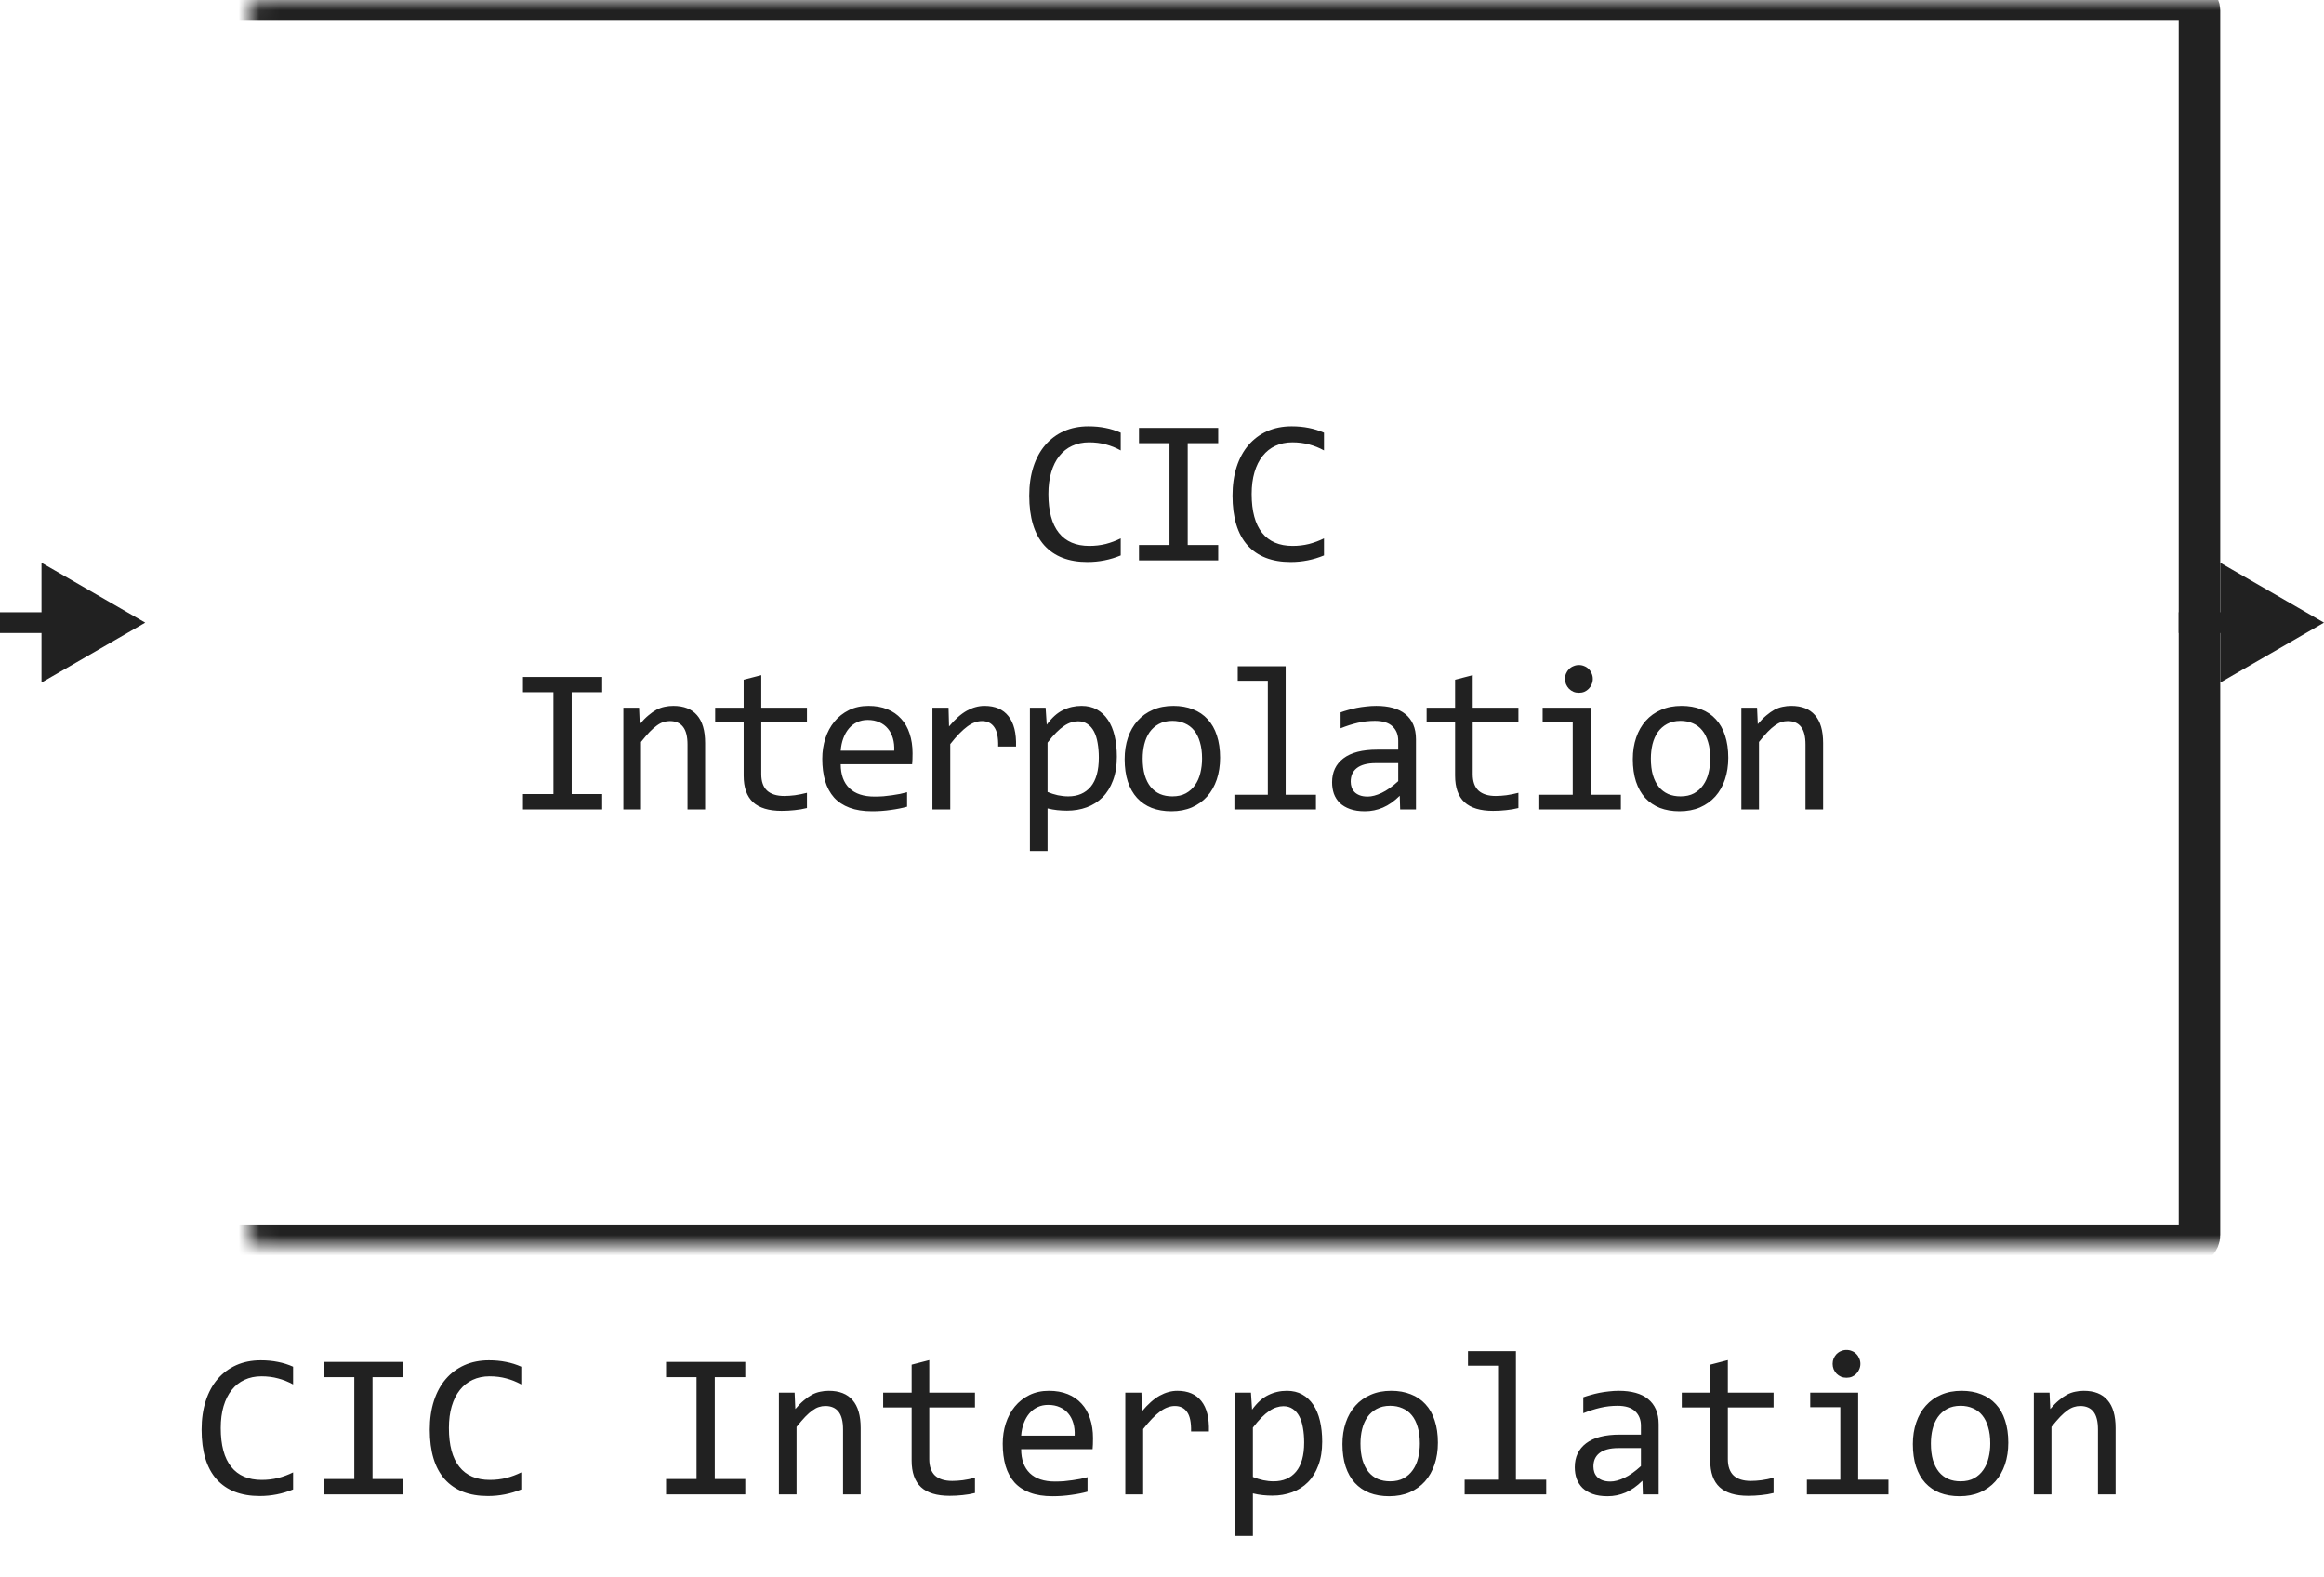 <svg width="112" height="76" viewBox="0 0 112 76" fill="none" xmlns="http://www.w3.org/2000/svg">
<path d="M54.011 26.761C53.5 26.972 52.965 27.078 52.405 27.078C51.503 27.078 50.81 26.81 50.325 26.273C49.843 25.732 49.602 24.935 49.602 23.88C49.602 23.369 49.669 22.907 49.802 22.493C49.936 22.08 50.126 21.73 50.374 21.443C50.621 21.154 50.92 20.931 51.272 20.774C51.624 20.618 52.017 20.54 52.454 20.54C52.75 20.54 53.025 20.566 53.279 20.618C53.533 20.667 53.777 20.744 54.011 20.848V21.702C53.78 21.575 53.541 21.479 53.294 21.414C53.046 21.346 52.776 21.311 52.483 21.311C52.184 21.311 51.912 21.369 51.668 21.482C51.427 21.593 51.222 21.756 51.052 21.971C50.883 22.182 50.753 22.443 50.662 22.752C50.571 23.058 50.525 23.408 50.525 23.802C50.525 24.629 50.693 25.252 51.028 25.672C51.363 26.092 51.855 26.302 52.502 26.302C52.776 26.302 53.038 26.271 53.289 26.209C53.539 26.144 53.78 26.054 54.011 25.94V26.761ZM56.361 21.351H54.891V20.618H58.709V21.351H57.239V26.258H58.709V27H54.891V26.258H56.361V21.351ZM63.807 26.761C63.296 26.972 62.761 27.078 62.201 27.078C61.299 27.078 60.606 26.81 60.121 26.273C59.639 25.732 59.398 24.935 59.398 23.88C59.398 23.369 59.465 22.907 59.598 22.493C59.732 22.08 59.922 21.73 60.17 21.443C60.417 21.154 60.717 20.931 61.068 20.774C61.42 20.618 61.814 20.54 62.25 20.54C62.546 20.54 62.821 20.566 63.075 20.618C63.329 20.667 63.573 20.744 63.807 20.848V21.702C63.576 21.575 63.337 21.479 63.09 21.414C62.842 21.346 62.572 21.311 62.279 21.311C61.98 21.311 61.708 21.369 61.464 21.482C61.223 21.593 61.018 21.756 60.848 21.971C60.679 22.182 60.549 22.443 60.458 22.752C60.367 23.058 60.321 23.408 60.321 23.802C60.321 24.629 60.489 25.252 60.824 25.672C61.159 26.092 61.651 26.302 62.299 26.302C62.572 26.302 62.834 26.271 63.085 26.209C63.335 26.144 63.576 26.054 63.807 25.94V26.761ZM26.672 33.351H25.203V32.618H29.021V33.351H27.551V38.258H29.021V39H25.203V38.258H26.672V33.351ZM30.042 34.098H30.799L30.833 34.889C30.976 34.719 31.115 34.579 31.248 34.469C31.381 34.355 31.512 34.264 31.639 34.195C31.769 34.127 31.901 34.08 32.034 34.054C32.168 34.024 32.306 34.01 32.449 34.01C32.954 34.01 33.335 34.16 33.592 34.459C33.852 34.755 33.982 35.203 33.982 35.802V39H33.133V35.87C33.133 35.486 33.061 35.203 32.918 35.02C32.775 34.835 32.562 34.742 32.278 34.742C32.174 34.742 32.072 34.758 31.971 34.791C31.873 34.82 31.77 34.874 31.663 34.952C31.556 35.027 31.439 35.13 31.311 35.26C31.188 35.39 31.048 35.553 30.892 35.748V39H30.042V34.098ZM38.89 38.932C38.698 38.98 38.5 39.015 38.294 39.034C38.09 39.057 37.881 39.068 37.669 39.068C37.054 39.068 36.595 38.93 36.293 38.653C35.99 38.373 35.839 37.945 35.839 37.369V34.81H34.466V34.098H35.839V32.75L36.688 32.53V34.098H38.89V34.81H36.688V37.301C36.688 37.652 36.781 37.916 36.966 38.092C37.155 38.264 37.432 38.351 37.797 38.351C37.953 38.351 38.124 38.339 38.309 38.316C38.495 38.29 38.688 38.251 38.89 38.199V38.932ZM43.979 36.29C43.979 36.41 43.977 36.511 43.974 36.593C43.971 36.674 43.966 36.751 43.959 36.822H40.517C40.517 37.324 40.657 37.709 40.937 37.98C41.217 38.246 41.62 38.38 42.148 38.38C42.291 38.38 42.434 38.375 42.577 38.365C42.721 38.352 42.859 38.336 42.992 38.316C43.126 38.297 43.253 38.276 43.373 38.253C43.497 38.227 43.611 38.199 43.715 38.17V38.868C43.484 38.933 43.222 38.985 42.929 39.024C42.639 39.067 42.338 39.088 42.026 39.088C41.606 39.088 41.244 39.031 40.942 38.917C40.639 38.803 40.39 38.639 40.194 38.424C40.002 38.206 39.859 37.94 39.765 37.628C39.674 37.312 39.628 36.956 39.628 36.559C39.628 36.214 39.677 35.888 39.775 35.582C39.876 35.273 40.02 35.003 40.209 34.772C40.401 34.537 40.636 34.352 40.912 34.215C41.189 34.078 41.503 34.01 41.855 34.01C42.197 34.01 42.499 34.063 42.763 34.171C43.027 34.278 43.248 34.431 43.427 34.63C43.609 34.825 43.746 35.065 43.837 35.348C43.931 35.628 43.979 35.942 43.979 36.29ZM43.095 36.168C43.105 35.95 43.084 35.751 43.031 35.572C42.979 35.39 42.898 35.234 42.787 35.103C42.68 34.973 42.545 34.872 42.382 34.801C42.219 34.726 42.031 34.688 41.816 34.688C41.63 34.688 41.461 34.724 41.308 34.796C41.155 34.867 41.023 34.968 40.912 35.099C40.802 35.229 40.712 35.385 40.644 35.567C40.575 35.75 40.533 35.95 40.517 36.168H43.095ZM44.936 34.098H45.713L45.737 35.001C46.027 34.653 46.312 34.4 46.592 34.244C46.875 34.088 47.16 34.01 47.446 34.01C47.954 34.01 48.338 34.174 48.598 34.503C48.862 34.832 48.984 35.32 48.965 35.968H48.105C48.115 35.538 48.052 35.227 47.915 35.035C47.781 34.84 47.584 34.742 47.324 34.742C47.21 34.742 47.094 34.763 46.977 34.806C46.863 34.845 46.745 34.91 46.621 35.001C46.501 35.089 46.372 35.203 46.235 35.343C46.098 35.483 45.952 35.652 45.796 35.851V39H44.936V34.098ZM53.824 36.461C53.824 36.897 53.762 37.278 53.638 37.603C53.518 37.929 53.35 38.199 53.135 38.414C52.92 38.629 52.666 38.79 52.373 38.898C52.081 39.005 51.763 39.059 51.421 39.059C51.265 39.059 51.109 39.05 50.953 39.034C50.8 39.018 50.643 38.99 50.484 38.951V41.002H49.634V34.098H50.391L50.445 34.918C50.689 34.583 50.949 34.348 51.226 34.215C51.503 34.078 51.802 34.01 52.124 34.01C52.404 34.01 52.65 34.068 52.862 34.185C53.073 34.303 53.251 34.469 53.394 34.684C53.537 34.895 53.645 35.152 53.716 35.455C53.788 35.755 53.824 36.09 53.824 36.461ZM52.955 36.5C52.955 36.243 52.935 36.007 52.896 35.792C52.86 35.577 52.801 35.393 52.72 35.24C52.639 35.087 52.535 34.968 52.408 34.884C52.281 34.796 52.129 34.752 51.953 34.752C51.846 34.752 51.737 34.77 51.626 34.806C51.516 34.838 51.4 34.895 51.28 34.977C51.163 35.055 51.037 35.16 50.904 35.294C50.773 35.424 50.633 35.587 50.484 35.782V38.16C50.64 38.225 50.804 38.277 50.977 38.316C51.15 38.352 51.319 38.37 51.485 38.37C51.944 38.37 52.303 38.215 52.564 37.906C52.824 37.594 52.955 37.125 52.955 36.5ZM58.8 36.51C58.8 36.891 58.746 37.241 58.639 37.56C58.531 37.875 58.377 38.147 58.175 38.375C57.973 38.6 57.727 38.775 57.438 38.902C57.148 39.026 56.819 39.088 56.451 39.088C56.1 39.088 55.784 39.034 55.504 38.927C55.227 38.816 54.991 38.655 54.796 38.443C54.604 38.232 54.456 37.97 54.352 37.657C54.251 37.345 54.2 36.985 54.2 36.578C54.2 36.197 54.254 35.851 54.361 35.538C54.469 35.222 54.623 34.952 54.825 34.727C55.027 34.5 55.273 34.324 55.562 34.2C55.852 34.073 56.181 34.01 56.549 34.01C56.9 34.01 57.215 34.065 57.491 34.176C57.771 34.283 58.007 34.443 58.199 34.654C58.395 34.863 58.543 35.123 58.644 35.435C58.748 35.748 58.8 36.106 58.8 36.51ZM57.931 36.549C57.931 36.246 57.897 35.982 57.828 35.758C57.763 35.53 57.669 35.341 57.545 35.191C57.421 35.038 57.27 34.925 57.091 34.85C56.915 34.772 56.718 34.732 56.5 34.732C56.246 34.732 56.028 34.783 55.846 34.884C55.667 34.981 55.519 35.113 55.401 35.279C55.287 35.445 55.203 35.639 55.148 35.86C55.095 36.078 55.069 36.308 55.069 36.549C55.069 36.852 55.102 37.117 55.167 37.345C55.235 37.573 55.331 37.763 55.455 37.916C55.579 38.066 55.728 38.18 55.904 38.258C56.08 38.333 56.279 38.37 56.5 38.37C56.754 38.37 56.97 38.321 57.149 38.224C57.332 38.123 57.48 37.989 57.594 37.823C57.711 37.657 57.796 37.465 57.848 37.247C57.903 37.026 57.931 36.793 57.931 36.549ZM61.1 32.799H59.65V32.101H61.96V38.292H63.419V39H59.489V38.292H61.1V32.799ZM67.478 39L67.458 38.341C67.191 38.605 66.919 38.795 66.643 38.912C66.369 39.029 66.081 39.088 65.778 39.088C65.499 39.088 65.259 39.052 65.061 38.98C64.862 38.909 64.698 38.811 64.568 38.688C64.441 38.56 64.346 38.412 64.284 38.243C64.226 38.074 64.197 37.89 64.197 37.691C64.197 37.2 64.379 36.816 64.743 36.539C65.111 36.259 65.653 36.119 66.369 36.119H67.385V35.69C67.385 35.4 67.292 35.169 67.107 34.996C66.921 34.82 66.638 34.732 66.257 34.732C65.98 34.732 65.707 34.763 65.437 34.825C65.17 34.887 64.893 34.975 64.607 35.089V34.322C64.714 34.283 64.833 34.246 64.963 34.21C65.097 34.171 65.237 34.137 65.383 34.107C65.529 34.078 65.683 34.055 65.842 34.039C66.001 34.02 66.163 34.01 66.325 34.01C66.622 34.01 66.888 34.042 67.126 34.107C67.364 34.172 67.564 34.272 67.727 34.405C67.893 34.539 68.02 34.706 68.108 34.908C68.195 35.11 68.24 35.348 68.24 35.621V39H67.478ZM67.385 36.769H66.306C66.094 36.769 65.912 36.79 65.759 36.832C65.606 36.874 65.481 36.935 65.383 37.013C65.285 37.091 65.212 37.185 65.163 37.296C65.118 37.403 65.095 37.525 65.095 37.662C65.095 37.757 65.11 37.848 65.139 37.935C65.168 38.02 65.215 38.097 65.281 38.165C65.346 38.23 65.43 38.282 65.534 38.321C65.638 38.36 65.766 38.38 65.915 38.38C66.111 38.38 66.334 38.321 66.584 38.204C66.838 38.084 67.105 37.895 67.385 37.638V36.769ZM73.177 38.932C72.984 38.98 72.786 39.015 72.581 39.034C72.376 39.057 72.167 39.068 71.956 39.068C71.341 39.068 70.882 38.93 70.579 38.653C70.276 38.373 70.125 37.945 70.125 37.369V34.81H68.753V34.098H70.125V32.75L70.974 32.53V34.098H73.177V34.81H70.974V37.301C70.974 37.652 71.067 37.916 71.253 38.092C71.442 38.264 71.718 38.351 72.083 38.351C72.239 38.351 72.41 38.339 72.596 38.316C72.781 38.29 72.975 38.251 73.177 38.199V38.932ZM75.794 34.801H74.344V34.098H76.654V38.292H78.114V39H74.183V38.292H75.794V34.801ZM76.092 32.042C76.187 32.042 76.275 32.06 76.356 32.096C76.437 32.128 76.507 32.175 76.566 32.237C76.628 32.299 76.675 32.371 76.707 32.452C76.743 32.53 76.761 32.617 76.761 32.711C76.761 32.802 76.743 32.888 76.707 32.97C76.675 33.051 76.628 33.123 76.566 33.185C76.507 33.246 76.437 33.295 76.356 33.331C76.275 33.364 76.187 33.38 76.092 33.38C75.998 33.38 75.91 33.364 75.829 33.331C75.747 33.295 75.675 33.246 75.614 33.185C75.555 33.123 75.508 33.051 75.472 32.97C75.439 32.888 75.423 32.802 75.423 32.711C75.423 32.617 75.439 32.53 75.472 32.452C75.508 32.371 75.555 32.299 75.614 32.237C75.675 32.175 75.747 32.128 75.829 32.096C75.91 32.06 75.998 32.042 76.092 32.042ZM83.29 36.51C83.29 36.891 83.236 37.241 83.129 37.56C83.022 37.875 82.867 38.147 82.665 38.375C82.463 38.6 82.217 38.775 81.928 38.902C81.638 39.026 81.309 39.088 80.941 39.088C80.59 39.088 80.274 39.034 79.994 38.927C79.717 38.816 79.481 38.655 79.286 38.443C79.094 38.232 78.946 37.97 78.842 37.657C78.741 37.345 78.69 36.985 78.69 36.578C78.69 36.197 78.744 35.851 78.852 35.538C78.959 35.222 79.114 34.952 79.315 34.727C79.517 34.5 79.763 34.324 80.053 34.2C80.342 34.073 80.671 34.01 81.039 34.01C81.391 34.01 81.705 34.065 81.981 34.176C82.261 34.283 82.497 34.443 82.689 34.654C82.885 34.863 83.033 35.123 83.134 35.435C83.238 35.748 83.29 36.106 83.29 36.51ZM82.421 36.549C82.421 36.246 82.387 35.982 82.318 35.758C82.253 35.53 82.159 35.341 82.035 35.191C81.912 35.038 81.76 34.925 81.581 34.85C81.405 34.772 81.208 34.732 80.99 34.732C80.736 34.732 80.518 34.783 80.336 34.884C80.157 34.981 80.009 35.113 79.892 35.279C79.778 35.445 79.693 35.639 79.638 35.86C79.586 36.078 79.56 36.308 79.56 36.549C79.56 36.852 79.592 37.117 79.657 37.345C79.726 37.573 79.822 37.763 79.945 37.916C80.069 38.066 80.219 38.18 80.394 38.258C80.57 38.333 80.769 38.37 80.99 38.37C81.244 38.37 81.461 38.321 81.64 38.224C81.822 38.123 81.97 37.989 82.084 37.823C82.201 37.657 82.286 37.465 82.338 37.247C82.393 37.026 82.421 36.793 82.421 36.549ZM83.921 34.098H84.677L84.712 34.889C84.855 34.719 84.993 34.579 85.127 34.469C85.26 34.355 85.39 34.264 85.517 34.195C85.647 34.127 85.779 34.08 85.913 34.054C86.046 34.024 86.184 34.01 86.328 34.01C86.832 34.01 87.213 34.16 87.47 34.459C87.731 34.755 87.861 35.203 87.861 35.802V39H87.011V35.87C87.011 35.486 86.94 35.203 86.796 35.02C86.653 34.835 86.44 34.742 86.157 34.742C86.053 34.742 85.95 34.758 85.849 34.791C85.752 34.82 85.649 34.874 85.542 34.952C85.434 35.027 85.317 35.13 85.19 35.26C85.066 35.39 84.926 35.553 84.77 35.748V39H83.921V34.098Z" fill="#212121"/>
<mask id="path-2-inside-1_7890_47819" fill="white">
<rect x="6" width="100" height="60" rx="0.5"/>
</mask>
<rect x="6" width="100" height="60" rx="0.5" stroke="#212121" stroke-width="2" stroke-linejoin="round" mask="url(#path-2-inside-1_7890_47819)"/>
<path d="M7 30L2 27.113V32.887L7 30ZM2.5 29.5H0V30.5H2.5V29.5Z" fill="#212121"/>
<path d="M112 30L107 27.113V32.887L112 30ZM107.5 29.5H105V30.5H107.5V29.5Z" fill="#212121"/>
<path d="M14.125 71.761C13.614 71.972 13.079 72.078 12.519 72.078C11.617 72.078 10.924 71.81 10.438 71.272C9.957 70.732 9.716 69.935 9.716 68.88C9.716 68.369 9.783 67.907 9.916 67.493C10.05 67.08 10.24 66.73 10.487 66.443C10.735 66.154 11.034 65.931 11.386 65.774C11.737 65.618 12.131 65.54 12.567 65.54C12.864 65.54 13.139 65.566 13.393 65.618C13.646 65.667 13.891 65.743 14.125 65.848V66.702C13.894 66.575 13.655 66.479 13.407 66.414C13.16 66.346 12.89 66.311 12.597 66.311C12.297 66.311 12.025 66.368 11.781 66.482C11.54 66.593 11.335 66.756 11.166 66.971C10.997 67.182 10.867 67.443 10.775 67.752C10.684 68.058 10.639 68.408 10.639 68.802C10.639 69.629 10.806 70.252 11.142 70.672C11.477 71.092 11.968 71.302 12.616 71.302C12.89 71.302 13.152 71.271 13.402 71.209C13.653 71.144 13.894 71.054 14.125 70.94V71.761ZM17.074 66.351H15.604V65.618H19.423V66.351H17.953V71.258H19.423V72H15.604V71.258H17.074V66.351ZM25.121 71.761C24.61 71.972 24.075 72.078 23.515 72.078C22.613 72.078 21.92 71.81 21.435 71.272C20.953 70.732 20.712 69.935 20.712 68.88C20.712 68.369 20.779 67.907 20.912 67.493C21.046 67.08 21.236 66.73 21.483 66.443C21.731 66.154 22.03 65.931 22.382 65.774C22.733 65.618 23.127 65.54 23.564 65.54C23.86 65.54 24.135 65.566 24.389 65.618C24.643 65.667 24.887 65.743 25.121 65.848V66.702C24.89 66.575 24.651 66.479 24.403 66.414C24.156 66.346 23.886 66.311 23.593 66.311C23.293 66.311 23.021 66.368 22.777 66.482C22.537 66.593 22.331 66.756 22.162 66.971C21.993 67.182 21.863 67.443 21.771 67.752C21.68 68.058 21.635 68.408 21.635 68.802C21.635 69.629 21.802 70.252 22.138 70.672C22.473 71.092 22.965 71.302 23.612 71.302C23.886 71.302 24.148 71.271 24.398 71.209C24.649 71.144 24.89 71.054 25.121 70.94V71.761ZM33.568 66.351H32.099V65.618H35.917V66.351H34.447V71.258H35.917V72H32.099V71.258H33.568V66.351ZM37.538 67.098H38.295L38.329 67.889C38.472 67.719 38.611 67.579 38.744 67.469C38.878 67.355 39.008 67.264 39.135 67.195C39.265 67.127 39.397 67.08 39.53 67.054C39.664 67.024 39.802 67.01 39.945 67.01C40.45 67.01 40.831 67.159 41.088 67.459C41.348 67.755 41.478 68.203 41.478 68.802V72H40.629V68.87C40.629 68.486 40.557 68.203 40.414 68.02C40.271 67.835 40.058 67.742 39.774 67.742C39.67 67.742 39.568 67.758 39.467 67.791C39.369 67.82 39.267 67.874 39.159 67.952C39.052 68.027 38.935 68.13 38.808 68.26C38.684 68.39 38.544 68.553 38.388 68.748V72H37.538V67.098ZM46.986 71.932C46.794 71.981 46.596 72.015 46.391 72.034C46.185 72.057 45.977 72.068 45.766 72.068C45.15 72.068 44.691 71.93 44.389 71.653C44.086 71.373 43.935 70.945 43.935 70.369V67.811H42.562V67.098H43.935V65.75L44.784 65.53V67.098H46.986V67.811H44.784V70.301C44.784 70.652 44.877 70.916 45.062 71.092C45.251 71.264 45.528 71.351 45.893 71.351C46.049 71.351 46.22 71.339 46.405 71.316C46.591 71.29 46.785 71.251 46.986 71.199V71.932ZM52.675 69.29C52.675 69.41 52.673 69.511 52.67 69.593C52.667 69.674 52.662 69.751 52.655 69.822H49.213C49.213 70.324 49.353 70.709 49.633 70.98C49.913 71.246 50.316 71.38 50.844 71.38C50.987 71.38 51.13 71.375 51.273 71.365C51.417 71.352 51.555 71.336 51.688 71.316C51.822 71.297 51.949 71.276 52.069 71.253C52.193 71.227 52.307 71.199 52.411 71.17V71.868C52.18 71.933 51.918 71.985 51.625 72.024C51.335 72.067 51.034 72.088 50.722 72.088C50.302 72.088 49.94 72.031 49.638 71.917C49.335 71.803 49.086 71.639 48.891 71.424C48.699 71.206 48.555 70.94 48.461 70.628C48.37 70.312 48.324 69.956 48.324 69.559C48.324 69.213 48.373 68.888 48.471 68.582C48.572 68.273 48.717 68.003 48.905 67.772C49.097 67.537 49.332 67.352 49.608 67.215C49.885 67.078 50.199 67.01 50.551 67.01C50.893 67.01 51.195 67.064 51.459 67.171C51.723 67.278 51.944 67.431 52.123 67.63C52.305 67.825 52.442 68.064 52.533 68.348C52.628 68.628 52.675 68.942 52.675 69.29ZM51.791 69.168C51.801 68.95 51.78 68.751 51.727 68.572C51.675 68.39 51.594 68.234 51.483 68.103C51.376 67.973 51.241 67.872 51.078 67.801C50.915 67.726 50.727 67.689 50.512 67.689C50.326 67.689 50.157 67.724 50.004 67.796C49.851 67.868 49.719 67.968 49.608 68.099C49.498 68.229 49.408 68.385 49.34 68.567C49.272 68.75 49.229 68.95 49.213 69.168H51.791ZM54.232 67.098H55.009L55.033 68.001C55.323 67.653 55.608 67.4 55.888 67.244C56.171 67.088 56.456 67.01 56.742 67.01C57.25 67.01 57.634 67.174 57.895 67.503C58.158 67.832 58.28 68.32 58.261 68.968H57.401C57.411 68.538 57.348 68.227 57.211 68.035C57.078 67.84 56.88 67.742 56.62 67.742C56.506 67.742 56.391 67.763 56.273 67.806C56.16 67.845 56.041 67.91 55.917 68.001C55.797 68.089 55.668 68.203 55.531 68.343C55.395 68.483 55.248 68.652 55.092 68.851V72H54.232V67.098ZM63.72 69.461C63.72 69.897 63.658 70.278 63.534 70.603C63.414 70.929 63.246 71.199 63.031 71.414C62.816 71.629 62.562 71.79 62.27 71.897C61.977 72.005 61.659 72.059 61.317 72.059C61.161 72.059 61.005 72.05 60.849 72.034C60.696 72.018 60.539 71.99 60.38 71.951V74.002H59.53V67.098H60.287L60.341 67.918C60.585 67.583 60.845 67.348 61.122 67.215C61.399 67.078 61.698 67.01 62.02 67.01C62.3 67.01 62.546 67.068 62.758 67.186C62.969 67.303 63.147 67.469 63.29 67.684C63.433 67.895 63.541 68.152 63.612 68.455C63.684 68.755 63.72 69.09 63.72 69.461ZM62.851 69.5C62.851 69.243 62.831 69.007 62.792 68.792C62.756 68.577 62.698 68.393 62.616 68.24C62.535 68.087 62.431 67.968 62.304 67.884C62.177 67.796 62.025 67.752 61.85 67.752C61.742 67.752 61.633 67.77 61.523 67.806C61.412 67.838 61.296 67.895 61.176 67.977C61.059 68.055 60.933 68.16 60.8 68.294C60.67 68.424 60.53 68.587 60.38 68.782V71.16C60.536 71.225 60.7 71.277 60.873 71.316C61.046 71.352 61.215 71.37 61.381 71.37C61.84 71.37 62.2 71.216 62.46 70.906C62.72 70.594 62.851 70.125 62.851 69.5ZM69.296 69.51C69.296 69.891 69.242 70.241 69.135 70.56C69.027 70.875 68.873 71.147 68.671 71.375C68.469 71.6 68.223 71.775 67.934 71.902C67.644 72.026 67.315 72.088 66.947 72.088C66.596 72.088 66.28 72.034 66 71.927C65.723 71.816 65.487 71.655 65.292 71.443C65.1 71.232 64.952 70.97 64.848 70.657C64.747 70.345 64.696 69.985 64.696 69.578C64.696 69.197 64.75 68.851 64.857 68.538C64.965 68.222 65.12 67.952 65.321 67.728C65.523 67.5 65.769 67.324 66.059 67.2C66.348 67.073 66.677 67.01 67.045 67.01C67.397 67.01 67.711 67.065 67.987 67.176C68.267 67.283 68.503 67.443 68.695 67.654C68.891 67.863 69.039 68.123 69.14 68.436C69.244 68.748 69.296 69.106 69.296 69.51ZM68.427 69.549C68.427 69.246 68.393 68.982 68.324 68.758C68.259 68.53 68.165 68.341 68.041 68.191C67.917 68.038 67.766 67.924 67.587 67.85C67.411 67.772 67.214 67.732 66.996 67.732C66.742 67.732 66.524 67.783 66.342 67.884C66.163 67.981 66.015 68.113 65.897 68.279C65.784 68.445 65.699 68.639 65.644 68.86C65.591 69.079 65.565 69.308 65.565 69.549C65.565 69.852 65.598 70.117 65.663 70.345C65.731 70.573 65.828 70.763 65.951 70.916C66.075 71.066 66.225 71.18 66.4 71.258C66.576 71.333 66.775 71.37 66.996 71.37C67.25 71.37 67.466 71.321 67.645 71.224C67.828 71.123 67.976 70.989 68.09 70.823C68.207 70.657 68.292 70.465 68.344 70.247C68.399 70.026 68.427 69.793 68.427 69.549ZM72.196 65.799H70.746V65.101H73.056V71.292H74.516V72H70.585V71.292H72.196V65.799ZM79.174 72L79.154 71.341C78.887 71.605 78.616 71.795 78.339 71.912C78.065 72.029 77.777 72.088 77.475 72.088C77.195 72.088 76.955 72.052 76.757 71.981C76.558 71.909 76.394 71.811 76.264 71.688C76.137 71.561 76.042 71.412 75.981 71.243C75.922 71.074 75.893 70.89 75.893 70.691C75.893 70.2 76.075 69.816 76.439 69.539C76.807 69.259 77.349 69.119 78.065 69.119H79.081V68.689C79.081 68.4 78.988 68.169 78.803 67.996C78.617 67.82 78.334 67.732 77.953 67.732C77.676 67.732 77.403 67.763 77.133 67.825C76.866 67.887 76.589 67.975 76.303 68.089V67.322C76.41 67.283 76.529 67.246 76.659 67.21C76.793 67.171 76.933 67.137 77.079 67.107C77.226 67.078 77.379 67.055 77.538 67.039C77.698 67.019 77.859 67.01 78.022 67.01C78.318 67.01 78.585 67.042 78.822 67.107C79.06 67.172 79.26 67.272 79.423 67.405C79.589 67.539 79.716 67.706 79.804 67.908C79.892 68.11 79.936 68.348 79.936 68.621V72H79.174ZM79.081 69.769H78.002C77.79 69.769 77.608 69.79 77.455 69.832C77.302 69.874 77.177 69.935 77.079 70.013C76.981 70.091 76.908 70.185 76.859 70.296C76.814 70.403 76.791 70.525 76.791 70.662C76.791 70.757 76.806 70.848 76.835 70.936C76.864 71.02 76.912 71.097 76.977 71.165C77.042 71.23 77.126 71.282 77.231 71.321C77.335 71.36 77.462 71.38 77.611 71.38C77.807 71.38 78.03 71.321 78.28 71.204C78.534 71.084 78.801 70.895 79.081 70.638V69.769ZM85.473 71.932C85.281 71.981 85.082 72.015 84.877 72.034C84.672 72.057 84.463 72.068 84.252 72.068C83.637 72.068 83.178 71.93 82.875 71.653C82.572 71.373 82.421 70.945 82.421 70.369V67.811H81.049V67.098H82.421V65.75L83.27 65.53V67.098H85.473V67.811H83.27V70.301C83.27 70.652 83.363 70.916 83.549 71.092C83.738 71.264 84.014 71.351 84.379 71.351C84.535 71.351 84.706 71.339 84.892 71.316C85.077 71.29 85.271 71.251 85.473 71.199V71.932ZM88.69 67.801H87.24V67.098H89.55V71.292H91.01V72H87.079V71.292H88.69V67.801ZM88.988 65.042C89.083 65.042 89.171 65.06 89.252 65.096C89.333 65.128 89.403 65.175 89.462 65.237C89.524 65.299 89.571 65.371 89.603 65.452C89.639 65.53 89.657 65.617 89.657 65.711C89.657 65.802 89.639 65.888 89.603 65.97C89.571 66.051 89.524 66.123 89.462 66.185C89.403 66.246 89.333 66.295 89.252 66.331C89.171 66.364 89.083 66.38 88.988 66.38C88.894 66.38 88.806 66.364 88.725 66.331C88.643 66.295 88.572 66.246 88.51 66.185C88.451 66.123 88.404 66.051 88.368 65.97C88.336 65.888 88.319 65.802 88.319 65.711C88.319 65.617 88.336 65.53 88.368 65.452C88.404 65.371 88.451 65.299 88.51 65.237C88.572 65.175 88.643 65.128 88.725 65.096C88.806 65.06 88.894 65.042 88.988 65.042ZM96.786 69.51C96.786 69.891 96.732 70.241 96.625 70.56C96.518 70.875 96.363 71.147 96.161 71.375C95.959 71.6 95.713 71.775 95.424 71.902C95.134 72.026 94.805 72.088 94.438 72.088C94.086 72.088 93.77 72.034 93.49 71.927C93.213 71.816 92.978 71.655 92.782 71.443C92.59 71.232 92.442 70.97 92.338 70.657C92.237 70.345 92.186 69.985 92.186 69.578C92.186 69.197 92.24 68.851 92.348 68.538C92.455 68.222 92.61 67.952 92.811 67.728C93.013 67.5 93.259 67.324 93.549 67.2C93.838 67.073 94.167 67.01 94.535 67.01C94.887 67.01 95.201 67.065 95.478 67.176C95.757 67.283 95.993 67.443 96.186 67.654C96.381 67.863 96.529 68.123 96.63 68.436C96.734 68.748 96.786 69.106 96.786 69.51ZM95.917 69.549C95.917 69.246 95.883 68.982 95.814 68.758C95.749 68.53 95.655 68.341 95.531 68.191C95.408 68.038 95.256 67.924 95.077 67.85C94.901 67.772 94.704 67.732 94.486 67.732C94.232 67.732 94.014 67.783 93.832 67.884C93.653 67.981 93.505 68.113 93.388 68.279C93.274 68.445 93.189 68.639 93.134 68.86C93.082 69.079 93.056 69.308 93.056 69.549C93.056 69.852 93.088 70.117 93.153 70.345C93.222 70.573 93.318 70.763 93.441 70.916C93.565 71.066 93.715 71.18 93.891 71.258C94.066 71.333 94.265 71.37 94.486 71.37C94.74 71.37 94.957 71.321 95.136 71.224C95.318 71.123 95.466 70.989 95.58 70.823C95.697 70.657 95.782 70.465 95.834 70.247C95.889 70.026 95.917 69.793 95.917 69.549ZM98.017 67.098H98.773L98.808 67.889C98.951 67.719 99.089 67.579 99.223 67.469C99.356 67.355 99.486 67.264 99.613 67.195C99.743 67.127 99.875 67.08 100.009 67.054C100.142 67.024 100.281 67.01 100.424 67.01C100.928 67.01 101.309 67.159 101.566 67.459C101.827 67.755 101.957 68.203 101.957 68.802V72H101.107V68.87C101.107 68.486 101.036 68.203 100.893 68.02C100.749 67.835 100.536 67.742 100.253 67.742C100.149 67.742 100.046 67.758 99.945 67.791C99.848 67.82 99.745 67.874 99.638 67.952C99.53 68.027 99.413 68.13 99.286 68.26C99.162 68.39 99.022 68.553 98.866 68.748V72H98.017V67.098Z" fill="#212121"/>
</svg>
